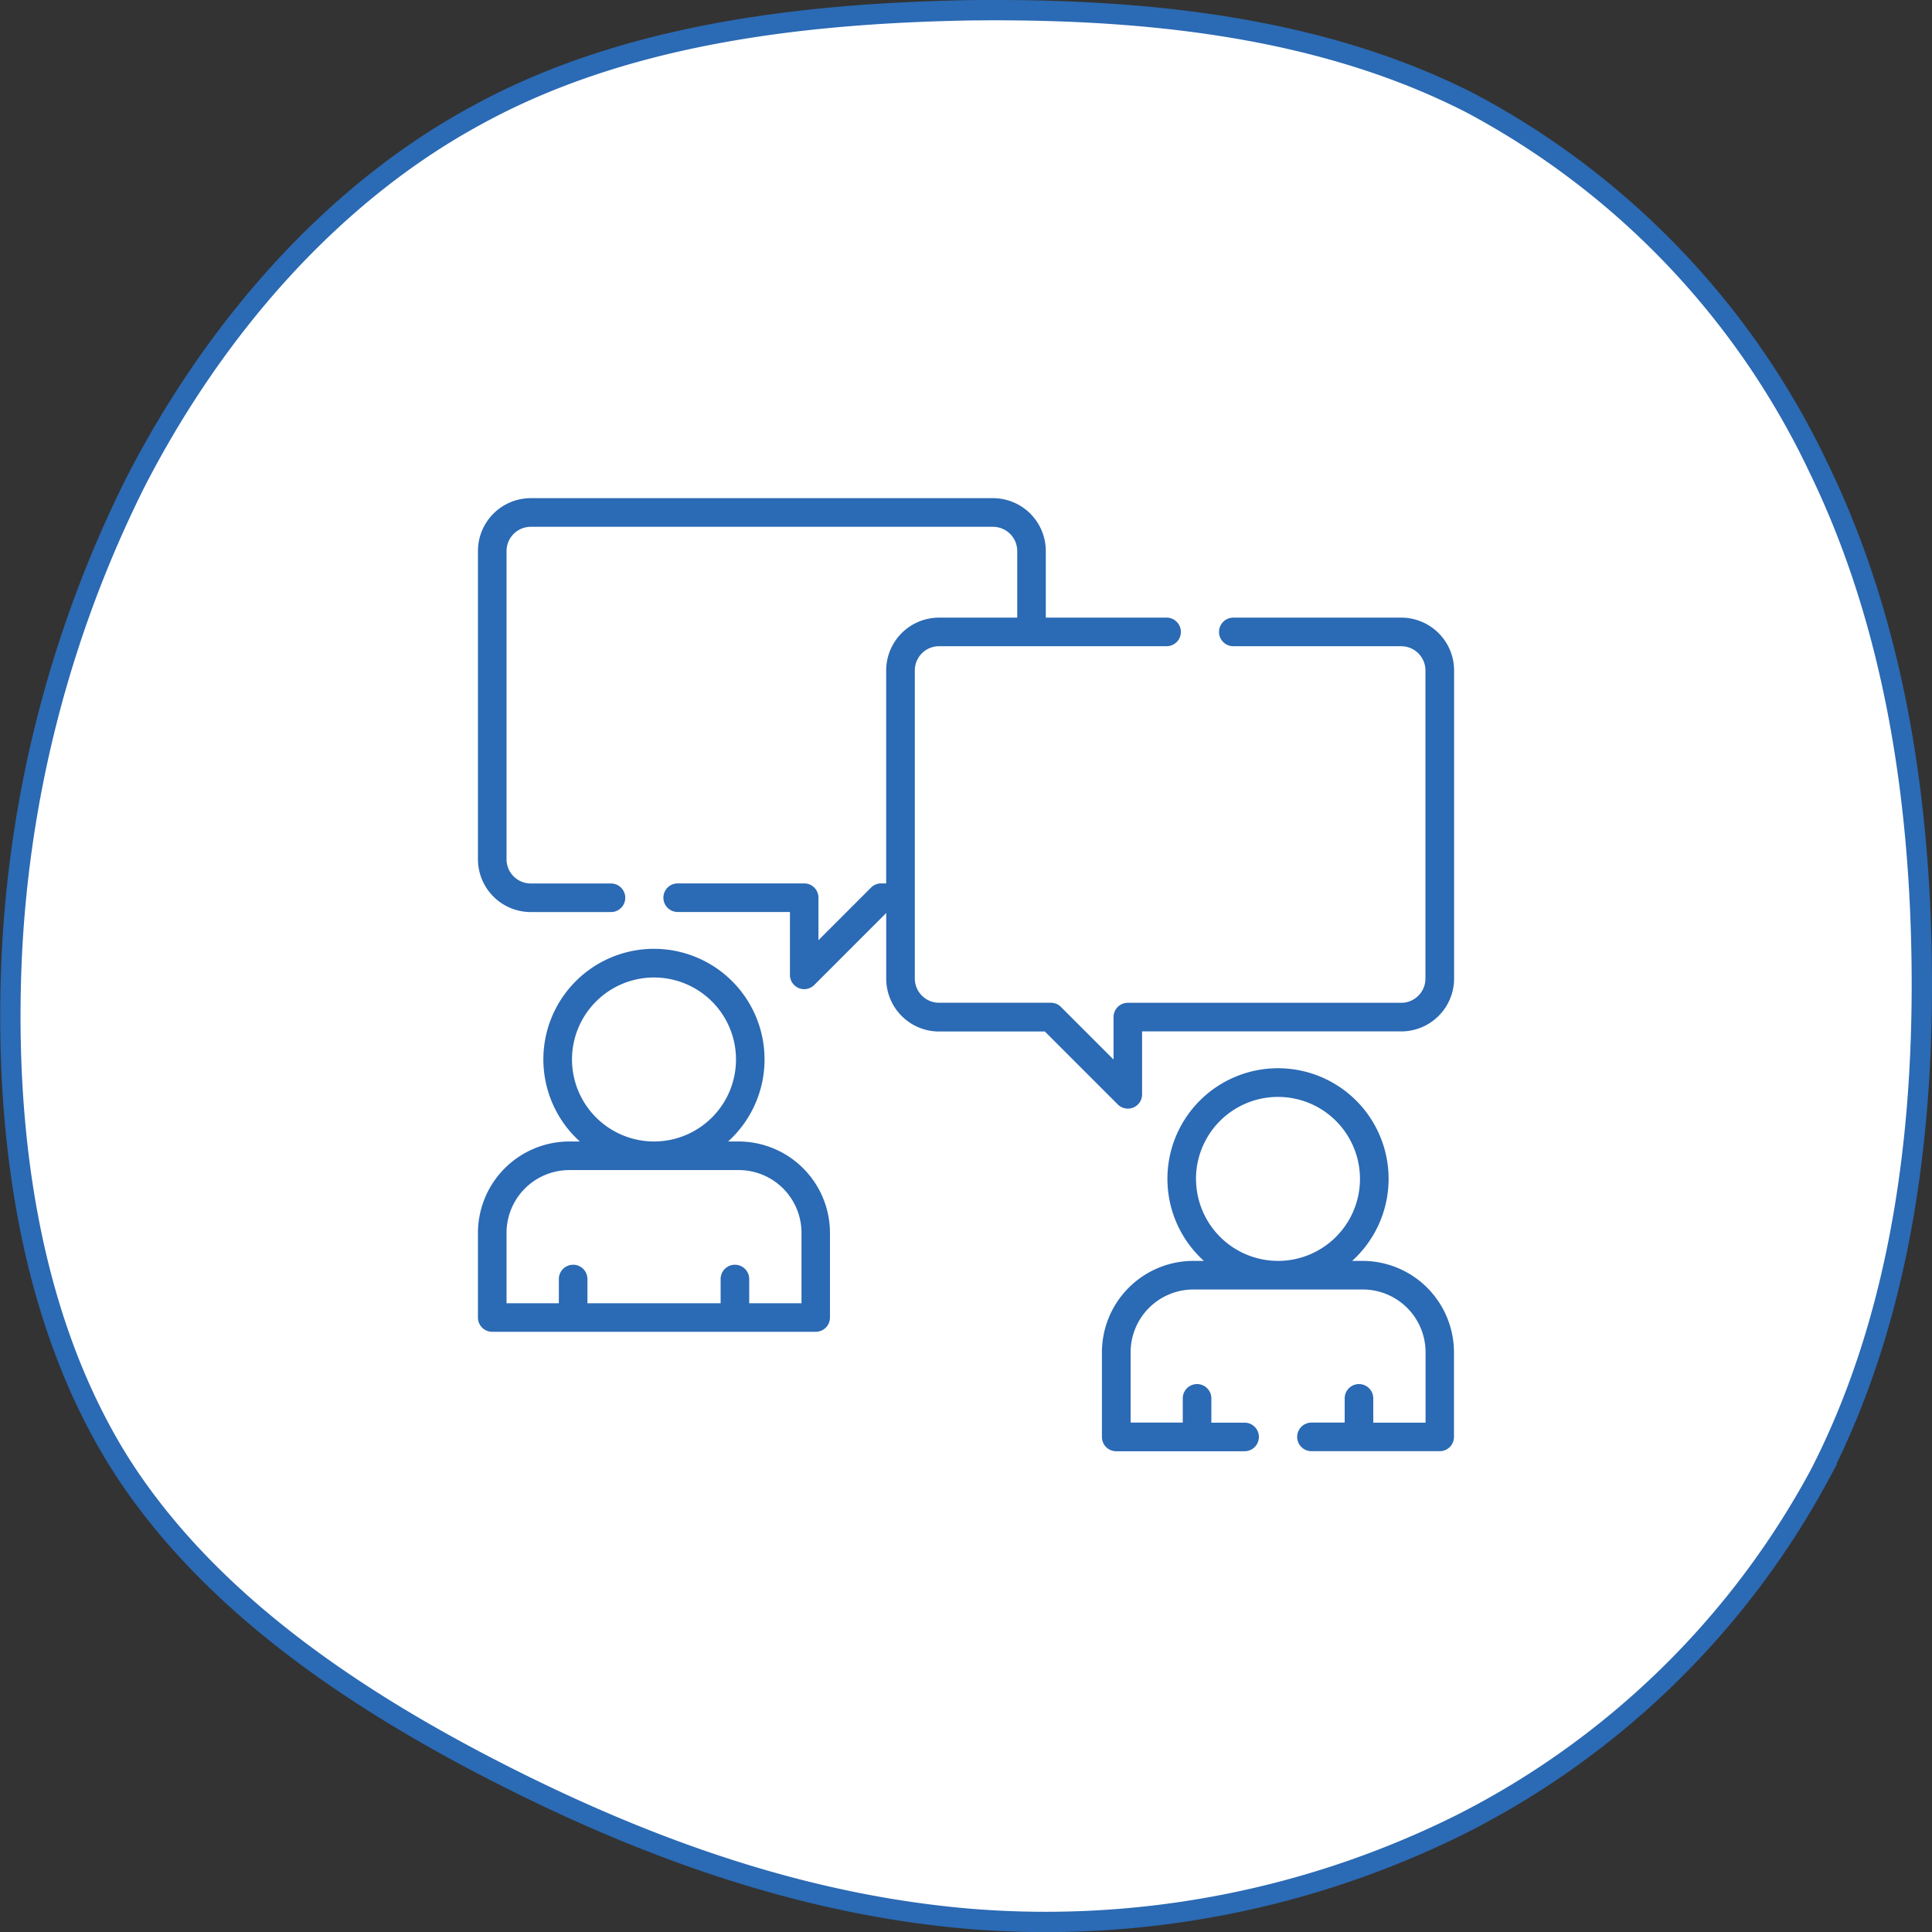 <svg xmlns="http://www.w3.org/2000/svg" width="95.002" height="95.009" viewBox="0 0 95.002 95.009"><rect x="0" y="0" width="95.002" height="95.009" fill="#333333" stroke="none"/><g data-name="グループ 369"><path d="M72.325 5.078a39.4 39.4 0 0117.119 17.966c3.687 7.6 5 16.212 5.057 24.823s-1.211 17.222-5 24.61a41.072 41.072 0 01-17.65 17.221 45.813 45.813 0 01-23.913 4.678c-8.112-.638-15.854-3.349-23.277-7.123s-14.538-8.611-18.8-15.361C1.647 65.142.278 56.478.541 47.973a58.246 58.246 0 016.11-24.238c3.845-7.495 9.586-14.139 16.7-18.019 7.111-3.933 15.7-5.05 24.282-5.209 8.628-.106 17.318.797 24.692 4.571z" fill="#fff" stroke="#2b6ab4"/><g data-name="グループ 382" fill="#2b6ab4"><path data-name="パス 4346" d="M36.327 56.13h-.525a5.438 5.438 0 10-7.29 0h-.519a4.5 4.5 0 00-4.491 4.491v4.167a.7.7 0 00.7.7h15.91a.7.7 0 00.7-.7v-4.167a4.5 4.5 0 00-4.485-4.491zm-8.2-4.032a4.032 4.032 0 114.032 4.032 4.037 4.037 0 01-4.032-4.032zm11.285 11.987h-2.571v-1.191a.703.703 0 00-1.406 0v1.191h-6.549v-1.191a.703.703 0 00-1.406 0v1.191h-2.572v-3.464a3.089 3.089 0 013.085-3.085h8.334a3.088 3.088 0 013.085 3.085z"/><path data-name="パス 4347" d="M67.01 62.002h-.522a5.438 5.438 0 10-7.289 0h-.522a4.5 4.5 0 00-4.492 4.491v4.169a.7.7 0 00.7.7H61.2a.703.703 0 000-1.406h-1.634v-1.194a.703.703 0 00-1.406 0v1.191h-2.564v-3.461a3.088 3.088 0 013.085-3.084h8.333a3.088 3.088 0 013.085 3.084v3.464h-2.571v-1.194a.703.703 0 00-1.406 0v1.191h-1.633a.703.703 0 000 1.406h6.307a.7.7 0 00.7-.7v-4.167a4.5 4.5 0 00-4.486-4.49zm-8.2-4.032a4.032 4.032 0 114.032 4.032 4.037 4.037 0 01-4.03-4.033z"/><path data-name="パス 4348" d="M68.902 30.371h-8.256a.703.703 0 100 1.406h8.256a1.192 1.192 0 011.191 1.191V48.12a1.192 1.192 0 01-1.191 1.191H55.457a.7.7 0 00-.7.7v2.091l-2.587-2.588a.7.7 0 00-.5-.206h-5.494a1.192 1.192 0 01-1.192-1.191v-15.15a1.192 1.192 0 011.192-1.191h11.188a.703.703 0 000-1.406h-5.939v-3.274a2.6 2.6 0 00-2.6-2.6H26.102a2.6 2.6 0 00-2.6 2.6v15.153a2.6 2.6 0 002.6 2.6h3.941a.703.703 0 000-1.406h-3.941a1.192 1.192 0 01-1.194-1.194V27.096a1.192 1.192 0 011.194-1.191h22.726a1.192 1.192 0 011.192 1.191v3.275h-3.844a2.6 2.6 0 00-2.6 2.6v10.468h-.244a.7.7 0 00-.5.206l-2.587 2.588v-2.094a.7.7 0 00-.7-.7h-6.221a.703.703 0 000 1.406h5.52v3.085a.7.7 0 001.2.5l3.534-3.535v3.227a2.6 2.6 0 002.6 2.6h5.2l3.582 3.582a.7.7 0 001.2-.5v-3.087h12.742a2.6 2.6 0 002.6-2.6v-15.15a2.6 2.6 0 00-2.6-2.596z"/></g></g></svg>